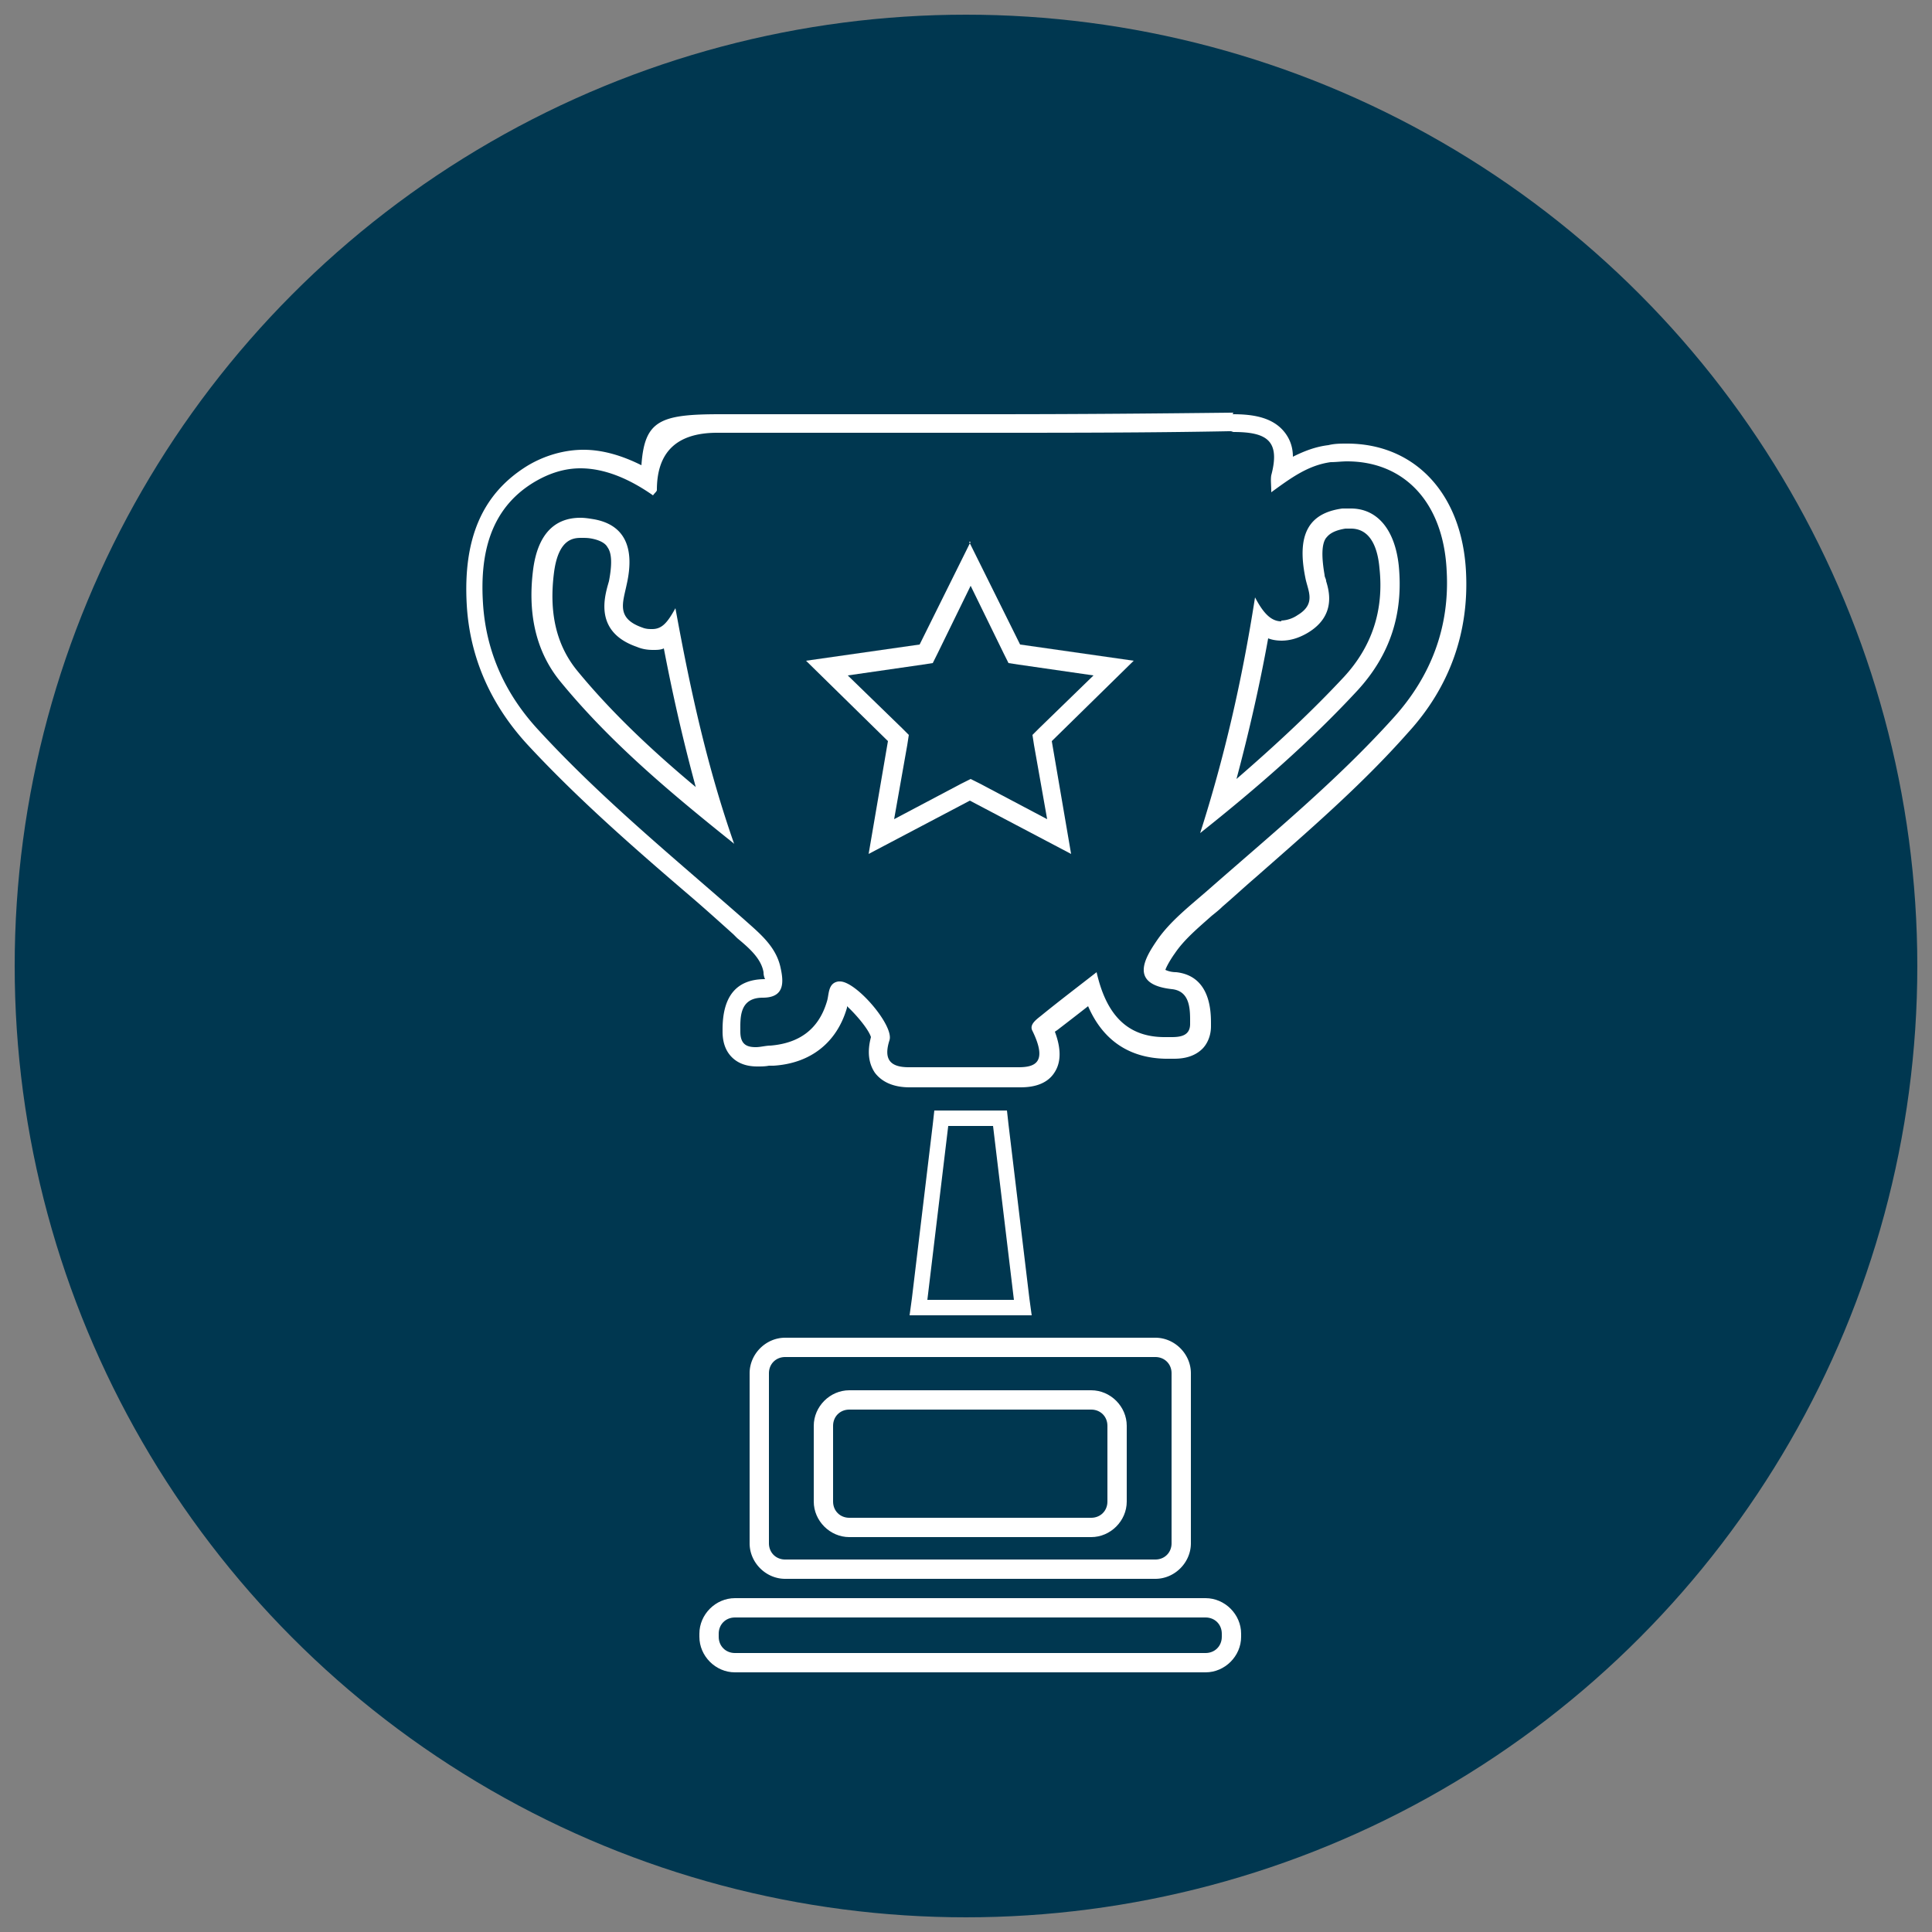 <svg id="Layer_1" xmlns="http://www.w3.org/2000/svg" version="1.1" viewBox="0 0 25 25"><rect x="0" y="0" width="25" height="25" fill="#808080" stroke="none"/><defs><style>.st0{fill:#fff}</style></defs><circle cx="12.5" cy="12.5" r="12.31" style="fill:#003750"/><path class="st0" d="M15.96 5.59c.43 0 .61.11.49.56-.01.06 0 .12 0 .22.26-.19.48-.35.77-.39.07 0 .14-.01.21-.01.74 0 1.25.53 1.29 1.42.04.72-.2 1.36-.69 1.9-.73.81-1.57 1.5-2.39 2.22-.24.21-.5.41-.67.66-.15.22-.37.57.2.63.24.03.23.28.23.45 0 .15-.12.17-.24.17h-.09c-.5 0-.76-.31-.88-.84-.27.21-.48.37-.69.54-.07.06-.19.13-.14.22.2.41.03.47-.18.47h-1.42c-.24 0-.33-.1-.25-.35.06-.19-.43-.76-.64-.76h-.02c-.14.02-.12.17-.15.26-.11.37-.37.54-.73.57-.06 0-.13.02-.19.02-.11 0-.2-.03-.2-.2s-.02-.44.29-.44c.29 0 .27-.21.23-.39-.06-.28-.28-.45-.48-.63-.9-.79-1.83-1.55-2.64-2.43-.44-.47-.69-1.02-.73-1.65-.04-.62.08-1.22.66-1.57.2-.12.4-.18.6-.18.32 0 .64.14.94.35.02-.03.05-.05.05-.07q0-.74.78-.74h3.47c1.05 0 2.1 0 3.15-.02h.03m.65 2.46c-.14 0-.24-.12-.34-.31-.17 1.09-.4 2.08-.71 3.05.73-.58 1.42-1.18 2.04-1.85.42-.46.59-.99.53-1.61-.05-.47-.28-.74-.62-.74h-.11c-.44.06-.59.34-.48.89.03.17.15.34-.1.49a.4.4 0 0 1-.21.07M9.5 10.92c-.34-.97-.56-1.95-.76-3.05-.1.18-.17.27-.3.27-.04 0-.08 0-.13-.02-.34-.12-.25-.32-.2-.56.11-.49-.04-.77-.42-.84-.06-.01-.12-.02-.18-.02-.34 0-.55.22-.61.66-.07.53.01 1.05.36 1.47.65.79 1.43 1.44 2.23 2.08m6.47-5.57h-.03c-.92.01-1.89.02-3.15.02H9.32c-.78 0-.98.08-1.02.66-.26-.13-.51-.2-.75-.2s-.5.07-.73.21c-.58.36-.83.94-.78 1.8.04.68.31 1.29.79 1.81.64.69 1.36 1.32 2.06 1.92.2.17.4.35.6.53l.05.05c.17.14.31.27.34.44 0 .04.01.07.02.09-.37 0-.55.22-.55.65v.03c0 .17.06.27.12.33.08.08.19.12.33.12.05 0 .1 0 .15-.01h.06c.48-.03.82-.3.95-.75v-.02c.12.11.28.3.31.4-.05.19-.03.34.05.46.09.12.24.19.45.19H13.19c.09 0 .34 0 .46-.2.1-.16.06-.36 0-.52l.03-.02c.13-.1.26-.2.4-.31.19.44.53.67 1 .68h.1c.07 0 .25 0 .38-.13.05-.05.11-.15.11-.29v-.03c0-.15 0-.62-.45-.67-.07 0-.12-.02-.14-.03.02-.06.09-.17.12-.21.12-.18.3-.33.48-.49.05-.04.1-.08.14-.12.14-.12.28-.25.42-.37.67-.59 1.37-1.19 1.98-1.88.54-.59.79-1.3.75-2.08-.05-1.01-.66-1.66-1.54-1.66-.08 0-.16 0-.24.02-.17.02-.32.08-.46.15 0-.11-.03-.22-.11-.32-.16-.2-.43-.23-.67-.23Zm.62 2.95c.11 0 .22-.03.34-.1.37-.22.28-.54.24-.67 0-.03-.02-.05-.02-.08-.04-.23-.04-.4.02-.48.02-.02.06-.09.25-.12h.07c.27 0 .35.28.37.51.06.55-.1 1.02-.46 1.41-.41.44-.87.87-1.39 1.32.16-.6.3-1.21.41-1.82.05.02.11.03.18.03Zm-7.57 1.9c-.54-.45-1.08-.95-1.54-1.51-.27-.33-.37-.75-.3-1.28.06-.44.26-.44.36-.44.04 0 .08 0 .13.01.15.03.19.09.2.11.06.08.06.23.02.44l-.02.07c-.05.19-.14.6.38.78.07.03.14.04.21.04.05 0 .1 0 .14-.02.13.68.27 1.27.42 1.82ZM12.85 14.57l.27 2.25H12l.27-2.25h.59m.17-.2h-.94l-.02.18-.27 2.25-.03.22h1.58l-.03-.22-.27-2.25-.02-.18ZM14.95 20.43h-4.79c-.25 0-.46-.21-.46-.46v-2.2c0-.25.21-.46.46-.46h4.79c.25 0 .46.21.46.46v2.2c0 .25-.21.46-.46.46Zm-4.79-2.87c-.12 0-.21.09-.21.21v2.2c0 .12.09.21.21.21h4.79c.12 0 .21-.09.21-.21v-2.2c0-.12-.09-.21-.21-.21h-4.79Z"/><path class="st0" d="M14.12 19.89h-3.13c-.25 0-.46-.21-.46-.46v-.98c0-.25.21-.46.46-.46h3.13c.25 0 .46.21.46.46v.98c0 .25-.21.46-.46.46Zm-3.13-1.65c-.12 0-.21.09-.21.21v.98c0 .12.09.21.21.21h3.13c.12 0 .21-.09.21-.21v-.98c0-.12-.09-.21-.21-.21h-3.13ZM15.6 21.64H9.51c-.25 0-.46-.21-.46-.46v-.04c0-.25.21-.46.46-.46h6.09c.25 0 .46.21.46.46v.04c0 .25-.21.46-.46.46Zm-6.09-.71c-.12 0-.21.09-.21.21v.04c0 .12.09.21.21.21h6.09c.12 0 .21-.09.21-.21v-.04c0-.12-.09-.21-.21-.21H9.51ZM12.56 7.58l.43.88.06.12.13.02.97.14-.7.68-.09.09.02.13.17.96-.87-.46-.12-.06-.12.06-.87.46.17-.96.02-.13-.09-.09-.7-.68.97-.14.13-.02.06-.12.43-.88m0-.57-.66 1.33-1.47.21 1.06 1.04-.25 1.46 1.31-.69 1.31.69-.25-1.46 1.06-1.04-1.47-.21-.66-1.33Z"/></svg>
